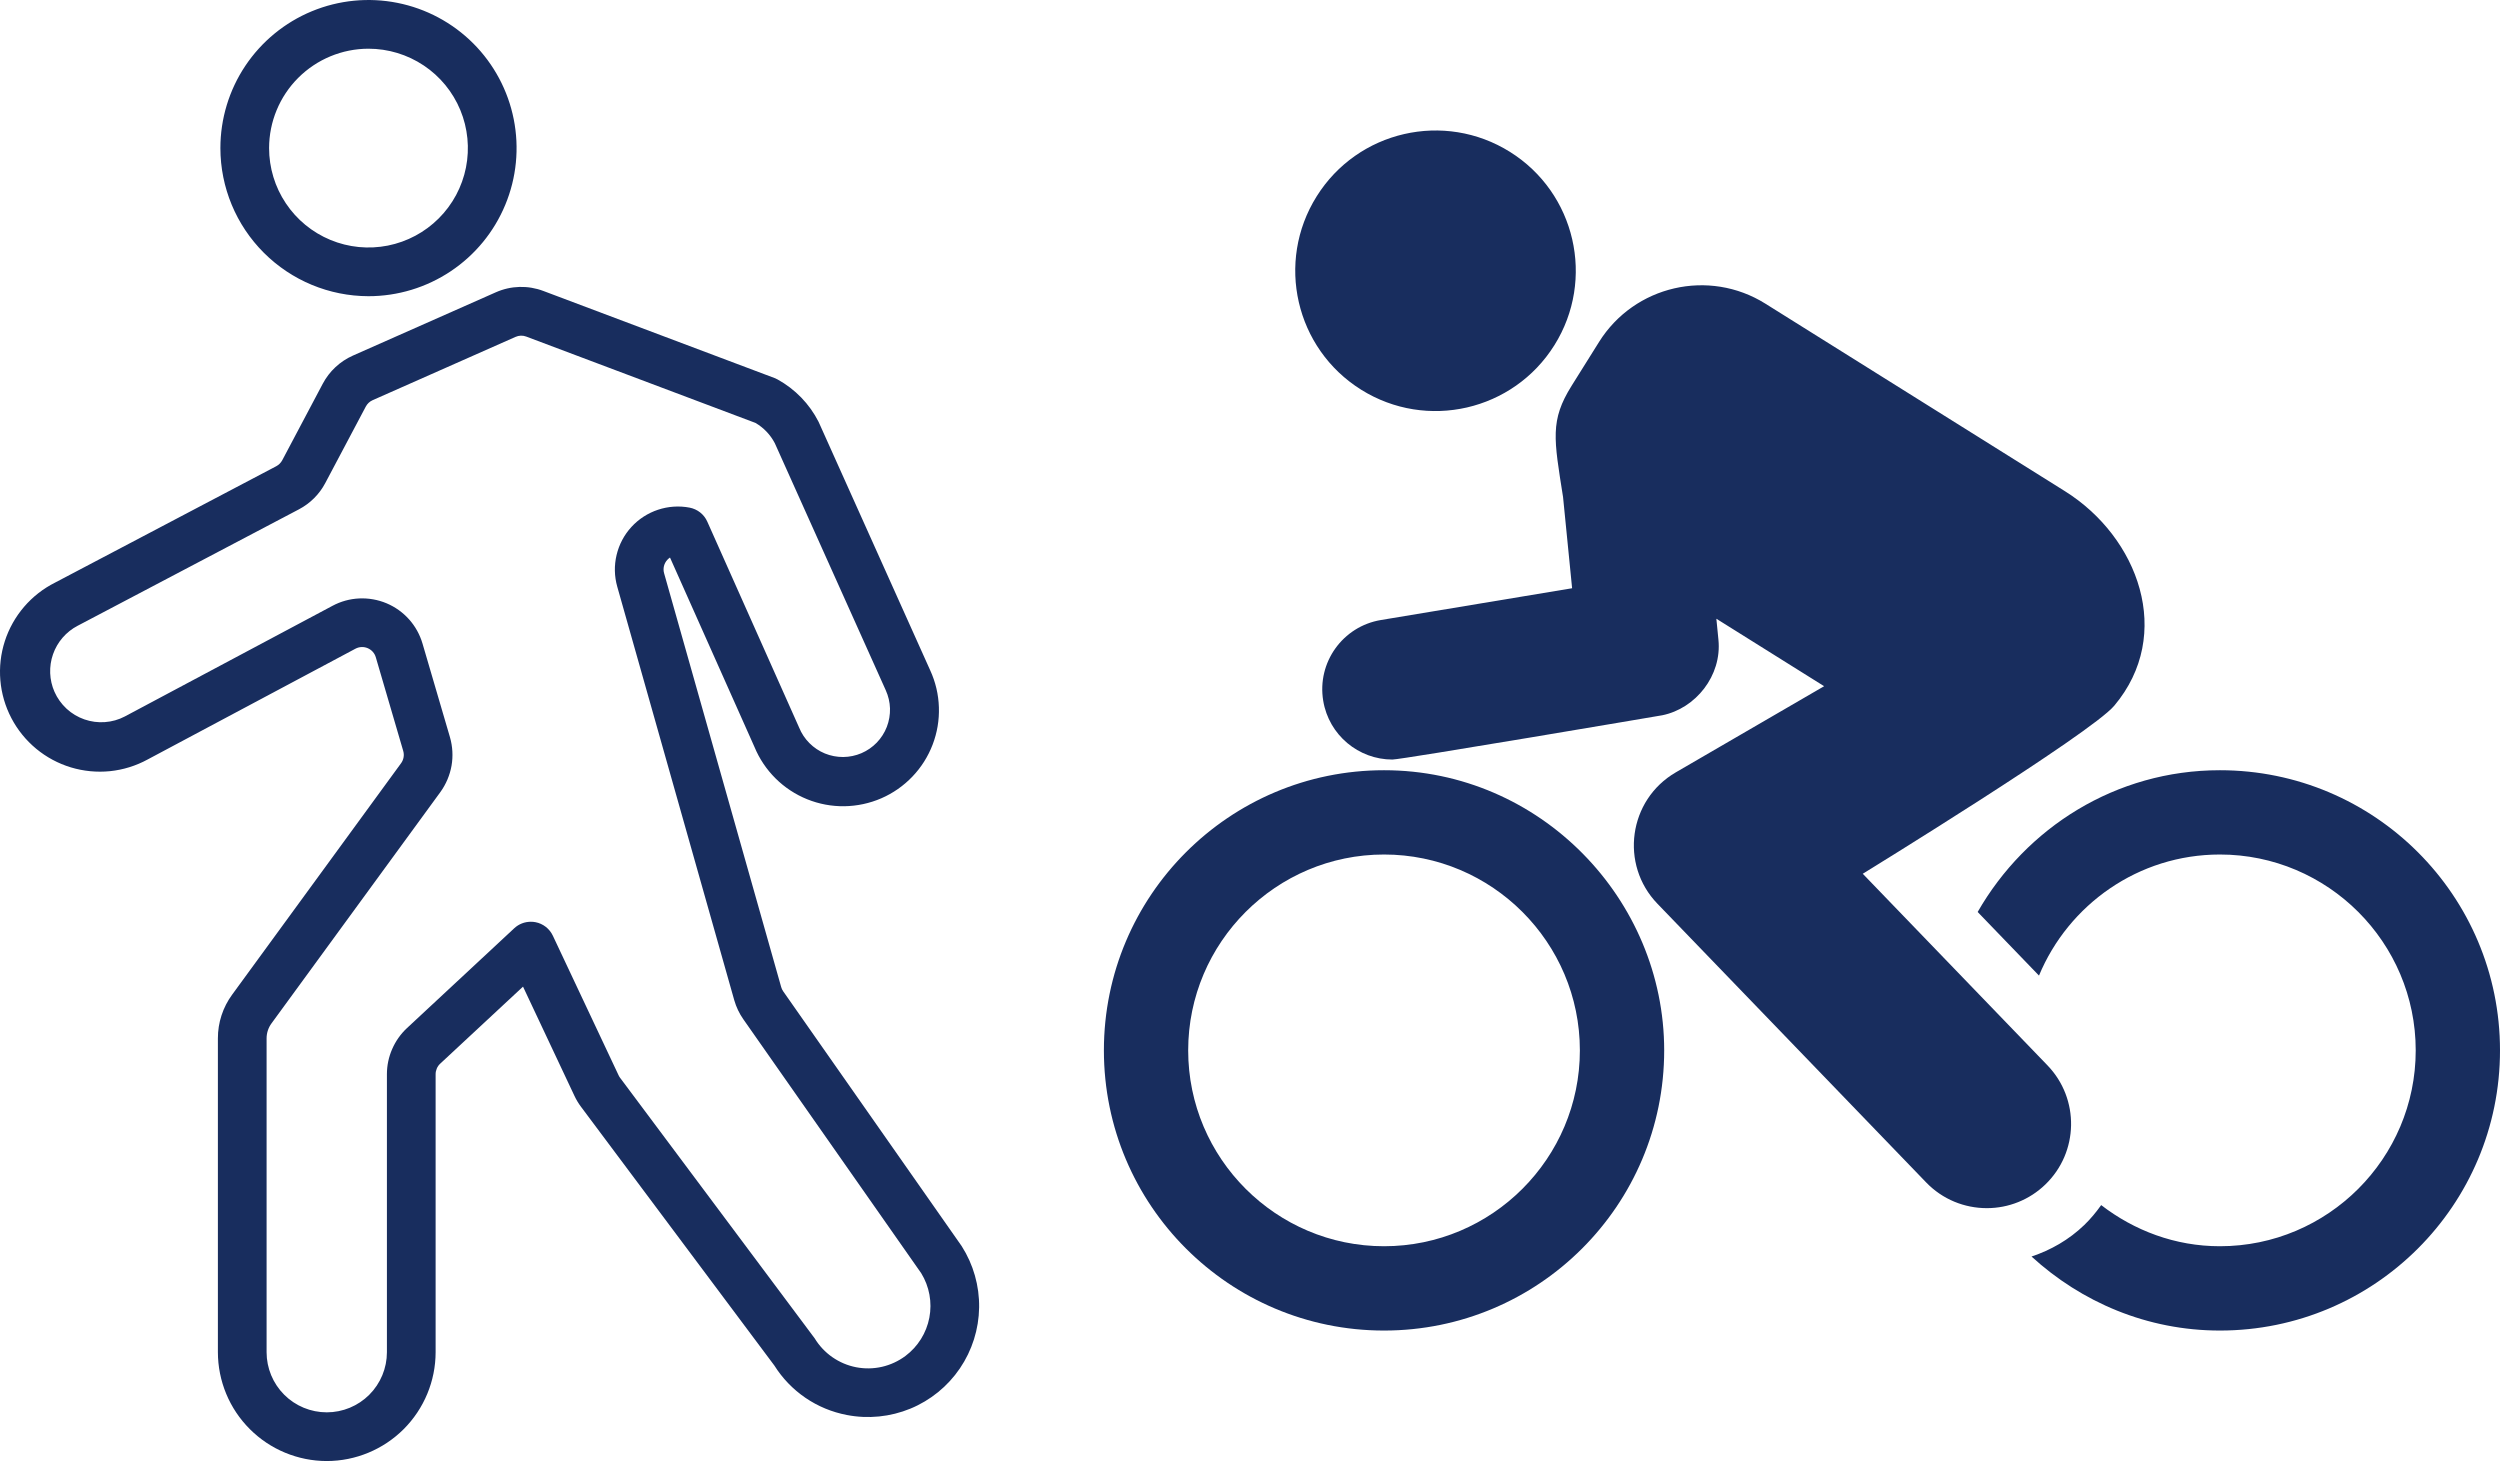 <svg width="77" height="45" viewBox="0 0 77 45" fill="none" xmlns="http://www.w3.org/2000/svg">
<path d="M10.065 45C10.953 44.999 11.805 44.645 12.434 44.017C13.062 43.388 13.416 42.536 13.417 41.648V33.084C13.417 33.024 13.43 32.964 13.454 32.909C13.477 32.854 13.512 32.804 13.556 32.763L16.109 30.388L17.694 33.755C17.75 33.873 17.817 33.985 17.895 34.089L23.85 42.058C24.098 42.452 24.424 42.791 24.808 43.053C25.192 43.315 25.627 43.495 26.084 43.582C26.741 43.709 27.421 43.641 28.04 43.386C28.658 43.131 29.189 42.7 29.565 42.146C29.941 41.593 30.147 40.941 30.157 40.272C30.167 39.603 29.98 38.946 29.62 38.381L24.122 30.532C24.094 30.492 24.073 30.447 24.06 30.4L20.455 17.659C20.434 17.587 20.432 17.511 20.449 17.438C20.467 17.364 20.503 17.297 20.554 17.242C20.578 17.216 20.606 17.192 20.636 17.172L23.238 23.007C23.388 23.37 23.609 23.699 23.887 23.975C24.166 24.252 24.497 24.47 24.861 24.617C25.224 24.764 25.614 24.837 26.006 24.832C26.399 24.826 26.786 24.743 27.146 24.587C27.506 24.43 27.831 24.203 28.102 23.919C28.373 23.636 28.585 23.301 28.725 22.934C28.865 22.568 28.931 22.177 28.918 21.785C28.906 21.392 28.815 21.006 28.652 20.65L25.212 12.992C24.931 12.44 24.49 11.985 23.947 11.686C23.916 11.669 23.884 11.655 23.852 11.642L16.739 8.963C16.264 8.782 15.736 8.796 15.271 9.003L10.868 10.953C10.471 11.13 10.144 11.435 9.941 11.819L8.693 14.176C8.651 14.254 8.587 14.318 8.508 14.36L1.695 17.945C1.33 18.128 1.006 18.382 0.74 18.692C0.475 19.002 0.273 19.361 0.148 19.75C0.023 20.138 -0.024 20.548 0.011 20.954C0.046 21.361 0.161 21.757 0.351 22.119C0.54 22.48 0.799 22.8 1.114 23.061C1.428 23.321 1.791 23.516 2.182 23.635C2.572 23.753 2.983 23.793 3.389 23.752C3.795 23.71 4.188 23.588 4.547 23.392C4.55 23.39 8.759 21.15 10.948 19.98C11.006 19.949 11.069 19.932 11.134 19.929C11.199 19.926 11.264 19.938 11.324 19.963C11.384 19.989 11.438 20.027 11.482 20.076C11.525 20.124 11.557 20.182 11.575 20.245L12.419 23.128C12.438 23.192 12.442 23.26 12.43 23.326C12.418 23.393 12.392 23.455 12.352 23.509L7.151 30.634C6.864 31.025 6.71 31.497 6.711 31.982V41.646C6.712 42.535 7.065 43.388 7.694 44.016C8.322 44.645 9.175 44.999 10.065 45ZM16.349 28.39C16.16 28.39 15.977 28.461 15.839 28.59L12.535 31.665C12.34 31.847 12.185 32.067 12.079 32.311C11.972 32.555 11.917 32.818 11.917 33.085V41.648C11.917 42.139 11.722 42.61 11.374 42.958C11.027 43.305 10.556 43.5 10.064 43.5C9.573 43.5 9.101 43.305 8.754 42.958C8.406 42.61 8.211 42.139 8.211 41.648V31.982C8.211 31.816 8.264 31.653 8.363 31.519L13.564 24.395C13.738 24.154 13.855 23.877 13.907 23.585C13.958 23.292 13.941 22.992 13.859 22.707L13.014 19.824C12.933 19.547 12.792 19.292 12.6 19.077C12.408 18.862 12.171 18.693 11.905 18.581C11.639 18.47 11.352 18.419 11.064 18.432C10.776 18.445 10.495 18.523 10.241 18.659C8.11 19.796 5.978 20.933 3.845 22.067C3.655 22.167 3.446 22.226 3.231 22.241C3.017 22.257 2.801 22.228 2.598 22.157C2.395 22.086 2.209 21.975 2.051 21.829C1.893 21.683 1.766 21.506 1.679 21.31C1.517 20.944 1.501 20.529 1.633 20.151C1.765 19.773 2.036 19.46 2.39 19.274L2.393 19.273L9.208 15.687C9.553 15.505 9.836 15.224 10.018 14.879L11.267 12.521C11.313 12.435 11.386 12.366 11.476 12.326L15.879 10.376C15.983 10.329 16.103 10.326 16.21 10.367L23.269 13.026C23.522 13.174 23.728 13.39 23.864 13.65L27.281 21.259C27.361 21.436 27.406 21.626 27.412 21.819C27.417 22.013 27.384 22.205 27.315 22.386C27.245 22.567 27.14 22.731 27.006 22.871C26.872 23.01 26.711 23.121 26.533 23.198C26.355 23.274 26.164 23.314 25.971 23.316C25.777 23.317 25.585 23.28 25.406 23.207C25.227 23.133 25.065 23.024 24.929 22.887C24.792 22.75 24.685 22.587 24.612 22.407L21.785 16.067C21.736 15.956 21.661 15.859 21.566 15.784C21.471 15.709 21.359 15.658 21.24 15.635C20.916 15.573 20.58 15.596 20.267 15.7C19.953 15.804 19.671 15.987 19.448 16.23C19.224 16.474 19.067 16.771 18.991 17.093C18.914 17.414 18.921 17.75 19.011 18.068L22.616 30.809C22.676 31.018 22.77 31.215 22.894 31.392L28.374 39.216C28.625 39.625 28.714 40.113 28.624 40.584C28.534 41.056 28.271 41.476 27.887 41.764C27.672 41.924 27.426 42.038 27.165 42.098C26.903 42.158 26.632 42.162 26.369 42.111C26.106 42.06 25.857 41.954 25.637 41.801C25.417 41.648 25.231 41.45 25.092 41.221L19.097 33.194C19.079 33.17 19.064 33.145 19.052 33.118L17.028 28.82C16.978 28.713 16.903 28.62 16.81 28.547C16.717 28.475 16.608 28.425 16.492 28.403C16.445 28.394 16.397 28.39 16.349 28.39ZM11.349 9.123C12.251 9.123 13.133 8.855 13.883 8.354C14.634 7.853 15.218 7.141 15.563 6.307C15.909 5.474 15.999 4.556 15.823 3.672C15.647 2.787 15.213 1.974 14.575 1.336C13.937 0.698 13.124 0.264 12.239 0.088C11.354 -0.088 10.437 0.002 9.604 0.347C8.77 0.692 8.058 1.277 7.556 2.027C7.055 2.777 6.788 3.659 6.788 4.561C6.789 5.771 7.27 6.93 8.126 7.785C8.981 8.64 10.14 9.121 11.349 9.123ZM11.349 1.5C11.955 1.5 12.547 1.68 13.05 2.016C13.554 2.352 13.946 2.83 14.178 3.39C14.409 3.949 14.47 4.565 14.352 5.159C14.234 5.753 13.942 6.298 13.514 6.726C13.086 7.154 12.54 7.446 11.947 7.564C11.353 7.682 10.737 7.622 10.178 7.39C9.618 7.158 9.14 6.766 8.804 6.262C8.467 5.759 8.288 5.167 8.288 4.561C8.289 3.75 8.611 2.972 9.185 2.398C9.759 1.824 10.537 1.501 11.349 1.5Z" fill="#182D5E"/>
<path d="M64.716 37.117C65.734 37.9 66.992 38.384 68.372 38.384C71.697 38.384 74.404 35.678 74.404 32.352C74.404 29.026 71.697 26.319 68.372 26.319C65.862 26.319 63.709 27.863 62.801 30.048L60.912 28.089C62.4 25.493 65.165 23.723 68.372 23.723C73.138 23.723 77 27.586 77 32.352C77 37.117 73.138 40.981 68.372 40.981C66.129 40.981 64.106 40.104 62.571 38.701C63.16 38.504 63.719 38.19 64.196 37.73C64.393 37.54 64.563 37.332 64.716 37.117Z" fill="#182D5E"/>
<path d="M51.614 23.789L56.183 21.135C54.146 19.86 54.901 20.332 52.864 19.057L52.928 19.706C53.038 20.811 52.224 21.822 51.199 22.03C51.174 22.035 43.178 23.394 42.886 23.394C41.847 23.394 40.93 22.643 40.755 21.584C40.559 20.405 41.356 19.291 42.535 19.096L48.421 18.118L48.142 15.309C47.859 13.514 47.737 12.951 48.407 11.88L49.25 10.533C50.338 8.794 52.634 8.262 54.376 9.354L63.599 15.128C65.864 16.546 66.969 19.536 65.119 21.736C64.397 22.596 57.373 26.912 57.373 26.912L63.062 32.813C64.057 33.845 64.028 35.489 62.995 36.484C62.512 36.951 61.865 37.212 61.193 37.211C60.513 37.211 59.833 36.946 59.324 36.417L51.05 27.836C49.883 26.628 50.156 24.636 51.614 23.789ZM41.922 12.002C39.899 10.736 39.286 8.07 40.553 6.048C41.819 4.025 44.484 3.412 46.507 4.678C48.529 5.944 49.141 8.609 47.876 10.631C46.61 12.654 43.944 13.268 41.922 12.002Z" fill="#182D5E"/>
<path d="M42.628 23.723C47.444 23.723 51.257 27.696 51.257 32.352C51.257 37.117 47.394 40.981 42.628 40.981C37.863 40.981 34 37.117 34 32.352C34 27.586 37.863 23.723 42.628 23.723ZM42.628 38.384C45.954 38.384 48.66 35.678 48.66 32.352C48.66 29.026 45.954 26.319 42.628 26.319C39.303 26.319 36.596 29.026 36.596 32.352C36.596 35.678 39.303 38.384 42.628 38.384Z" fill="#182D5E"/>
</svg>

